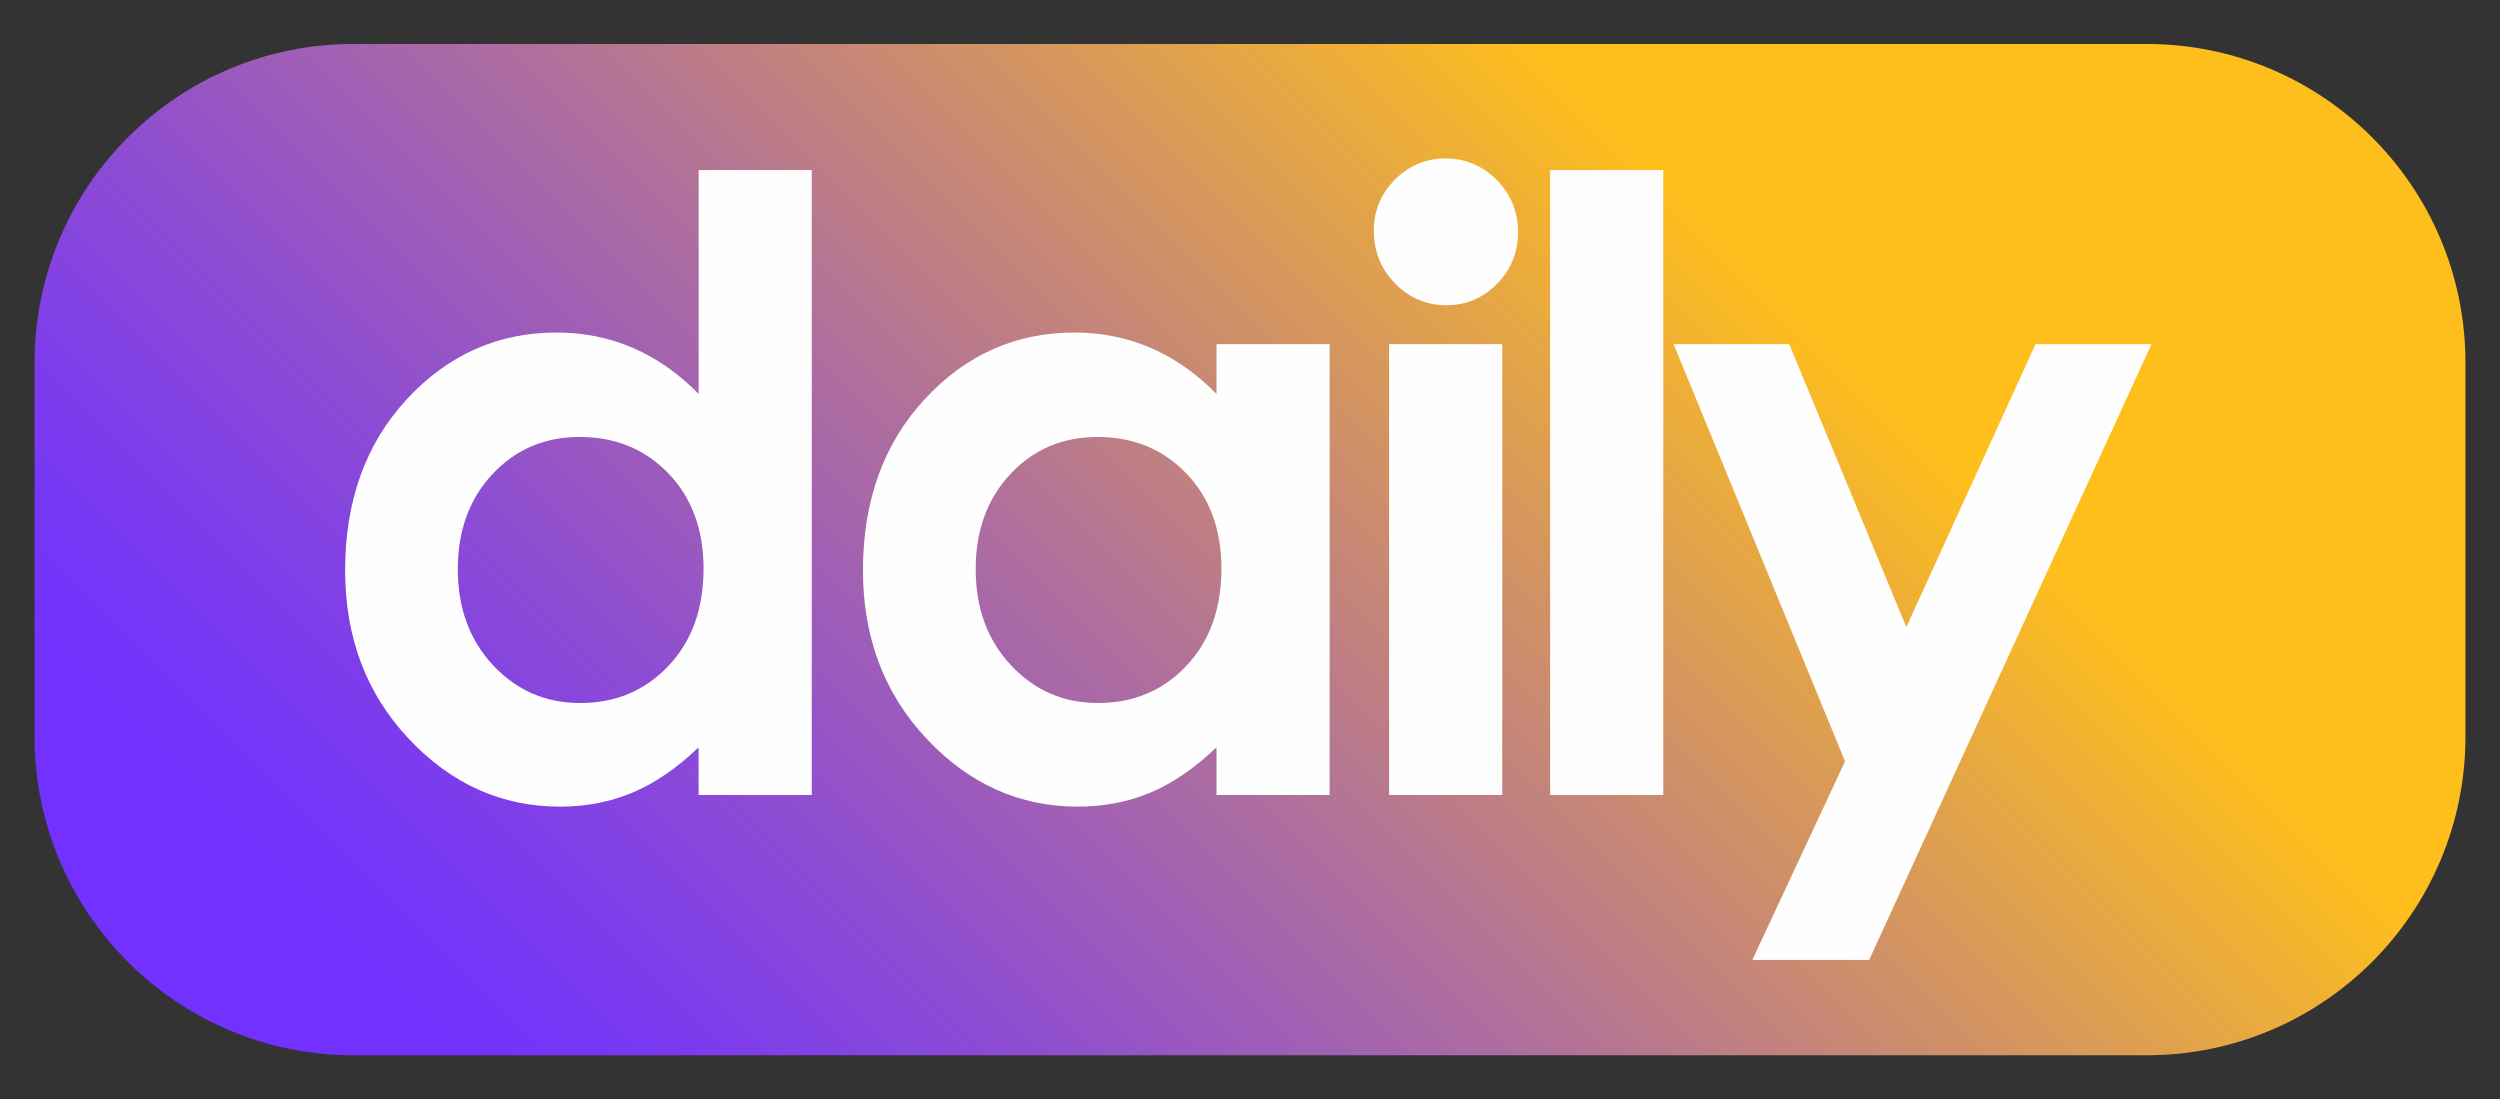 <?xml version="1.0" encoding="UTF-8"?> <svg xmlns="http://www.w3.org/2000/svg" xmlns:xlink="http://www.w3.org/1999/xlink" version="1.1" id="Слой_1" x="0px" y="0px" viewBox="0 0 796 350" style="enable-background:new 0 0 796 350;" xml:space="preserve"><rect x="0" y="0" width="796" height="350" fill="#333333" stroke="none"/> <style type="text/css"> .st0{fill:url(#SVGID_1_);} .st1{fill:#FEFEFE;} </style> <g> <linearGradient id="SVGID_1_" gradientUnits="userSpaceOnUse" x1="153.727" y1="419.273" x2="642.273" y2="-69.272"> <stop offset="0.074" style="stop-color:#7231FE"></stop> <stop offset="0.14" style="stop-color:#7938F2"></stop> <stop offset="0.259" style="stop-color:#8D4CD3"></stop> <stop offset="0.416" style="stop-color:#AC6CA1"></stop> <stop offset="0.603" style="stop-color:#D7985B"></stop> <stop offset="0.758" style="stop-color:#FEBF1D"></stop> </linearGradient> <path class="st0" d="M683.5,336H112.5C56.44,336,11,290.56,11,234.5V115.5C11,59.44,56.44,14,112.5,14H683.5 C739.56,14,785,59.44,785,115.5V234.5C785,290.56,739.56,336,683.5,336z"></path> <g> <path class="st1" d="M222.44,54.15h36.02v198.98h-36.02v-15.17c-7.03,6.69-14.08,11.5-21.15,14.45c-7.07,2.95-14.74,4.42-23,4.42 c-18.54,0-34.58-7.19-48.11-21.57s-20.29-32.26-20.29-53.64c0-22.17,6.54-40.33,19.64-54.5c13.09-14.16,29-21.24,47.71-21.24 c8.61,0,16.69,1.63,24.25,4.88c7.56,3.26,14.54,8.14,20.96,14.65V54.15z M184.57,139.13c-11.14,0-20.38,3.94-27.75,11.81 c-7.37,7.87-11.05,17.97-11.05,30.28c0,12.4,3.75,22.61,11.24,30.61c7.5,8.01,16.72,12.01,27.68,12.01 c11.31,0,20.69-3.94,28.14-11.81c7.45-7.87,11.18-18.19,11.18-30.94c0-12.49-3.73-22.61-11.18-30.35 C205.39,143,195.97,139.13,184.57,139.13z"></path> <path class="st1" d="M387.33,109.57h36.02v143.56h-36.02v-15.17c-7.03,6.69-14.08,11.5-21.15,14.45c-7.07,2.95-14.74,4.42-23,4.42 c-18.54,0-34.58-7.19-48.11-21.57s-20.3-32.26-20.3-53.64c0-22.17,6.55-40.33,19.64-54.5c13.09-14.16,29-21.24,47.71-21.24 c8.61,0,16.69,1.63,24.25,4.88c7.56,3.26,14.54,8.14,20.96,14.65V109.57z M349.46,139.13c-11.14,0-20.38,3.94-27.75,11.81 c-7.37,7.87-11.05,17.97-11.05,30.28c0,12.4,3.75,22.61,11.24,30.61c7.5,8.01,16.72,12.01,27.68,12.01 c11.31,0,20.69-3.94,28.14-11.81c7.45-7.87,11.18-18.19,11.18-30.94c0-12.49-3.73-22.61-11.18-30.35 C370.28,143,360.86,139.13,349.46,139.13z"></path> <path class="st1" d="M460.31,50.46c6.31,0,11.73,2.29,16.25,6.86c4.52,4.58,6.78,10.12,6.78,16.63c0,6.42-2.24,11.9-6.71,16.43 c-4.47,4.53-9.82,6.8-16.05,6.8c-6.4,0-11.87-2.31-16.38-6.93c-4.52-4.62-6.77-10.23-6.77-16.82c0-6.33,2.24-11.74,6.71-16.23 C448.6,52.7,453.99,50.46,460.31,50.46z M442.3,109.57h36.02v143.56H442.3V109.57z"></path> <path class="st1" d="M493.57,54.15h36.02v198.98h-36.02V54.15z"></path> <path class="st1" d="M532.88,109.57h36.81l37.29,90.08l41.15-90.08h36.92l-89.91,196.08h-37.2l29.52-63.23L532.88,109.57z"></path> </g> </g> </svg> 